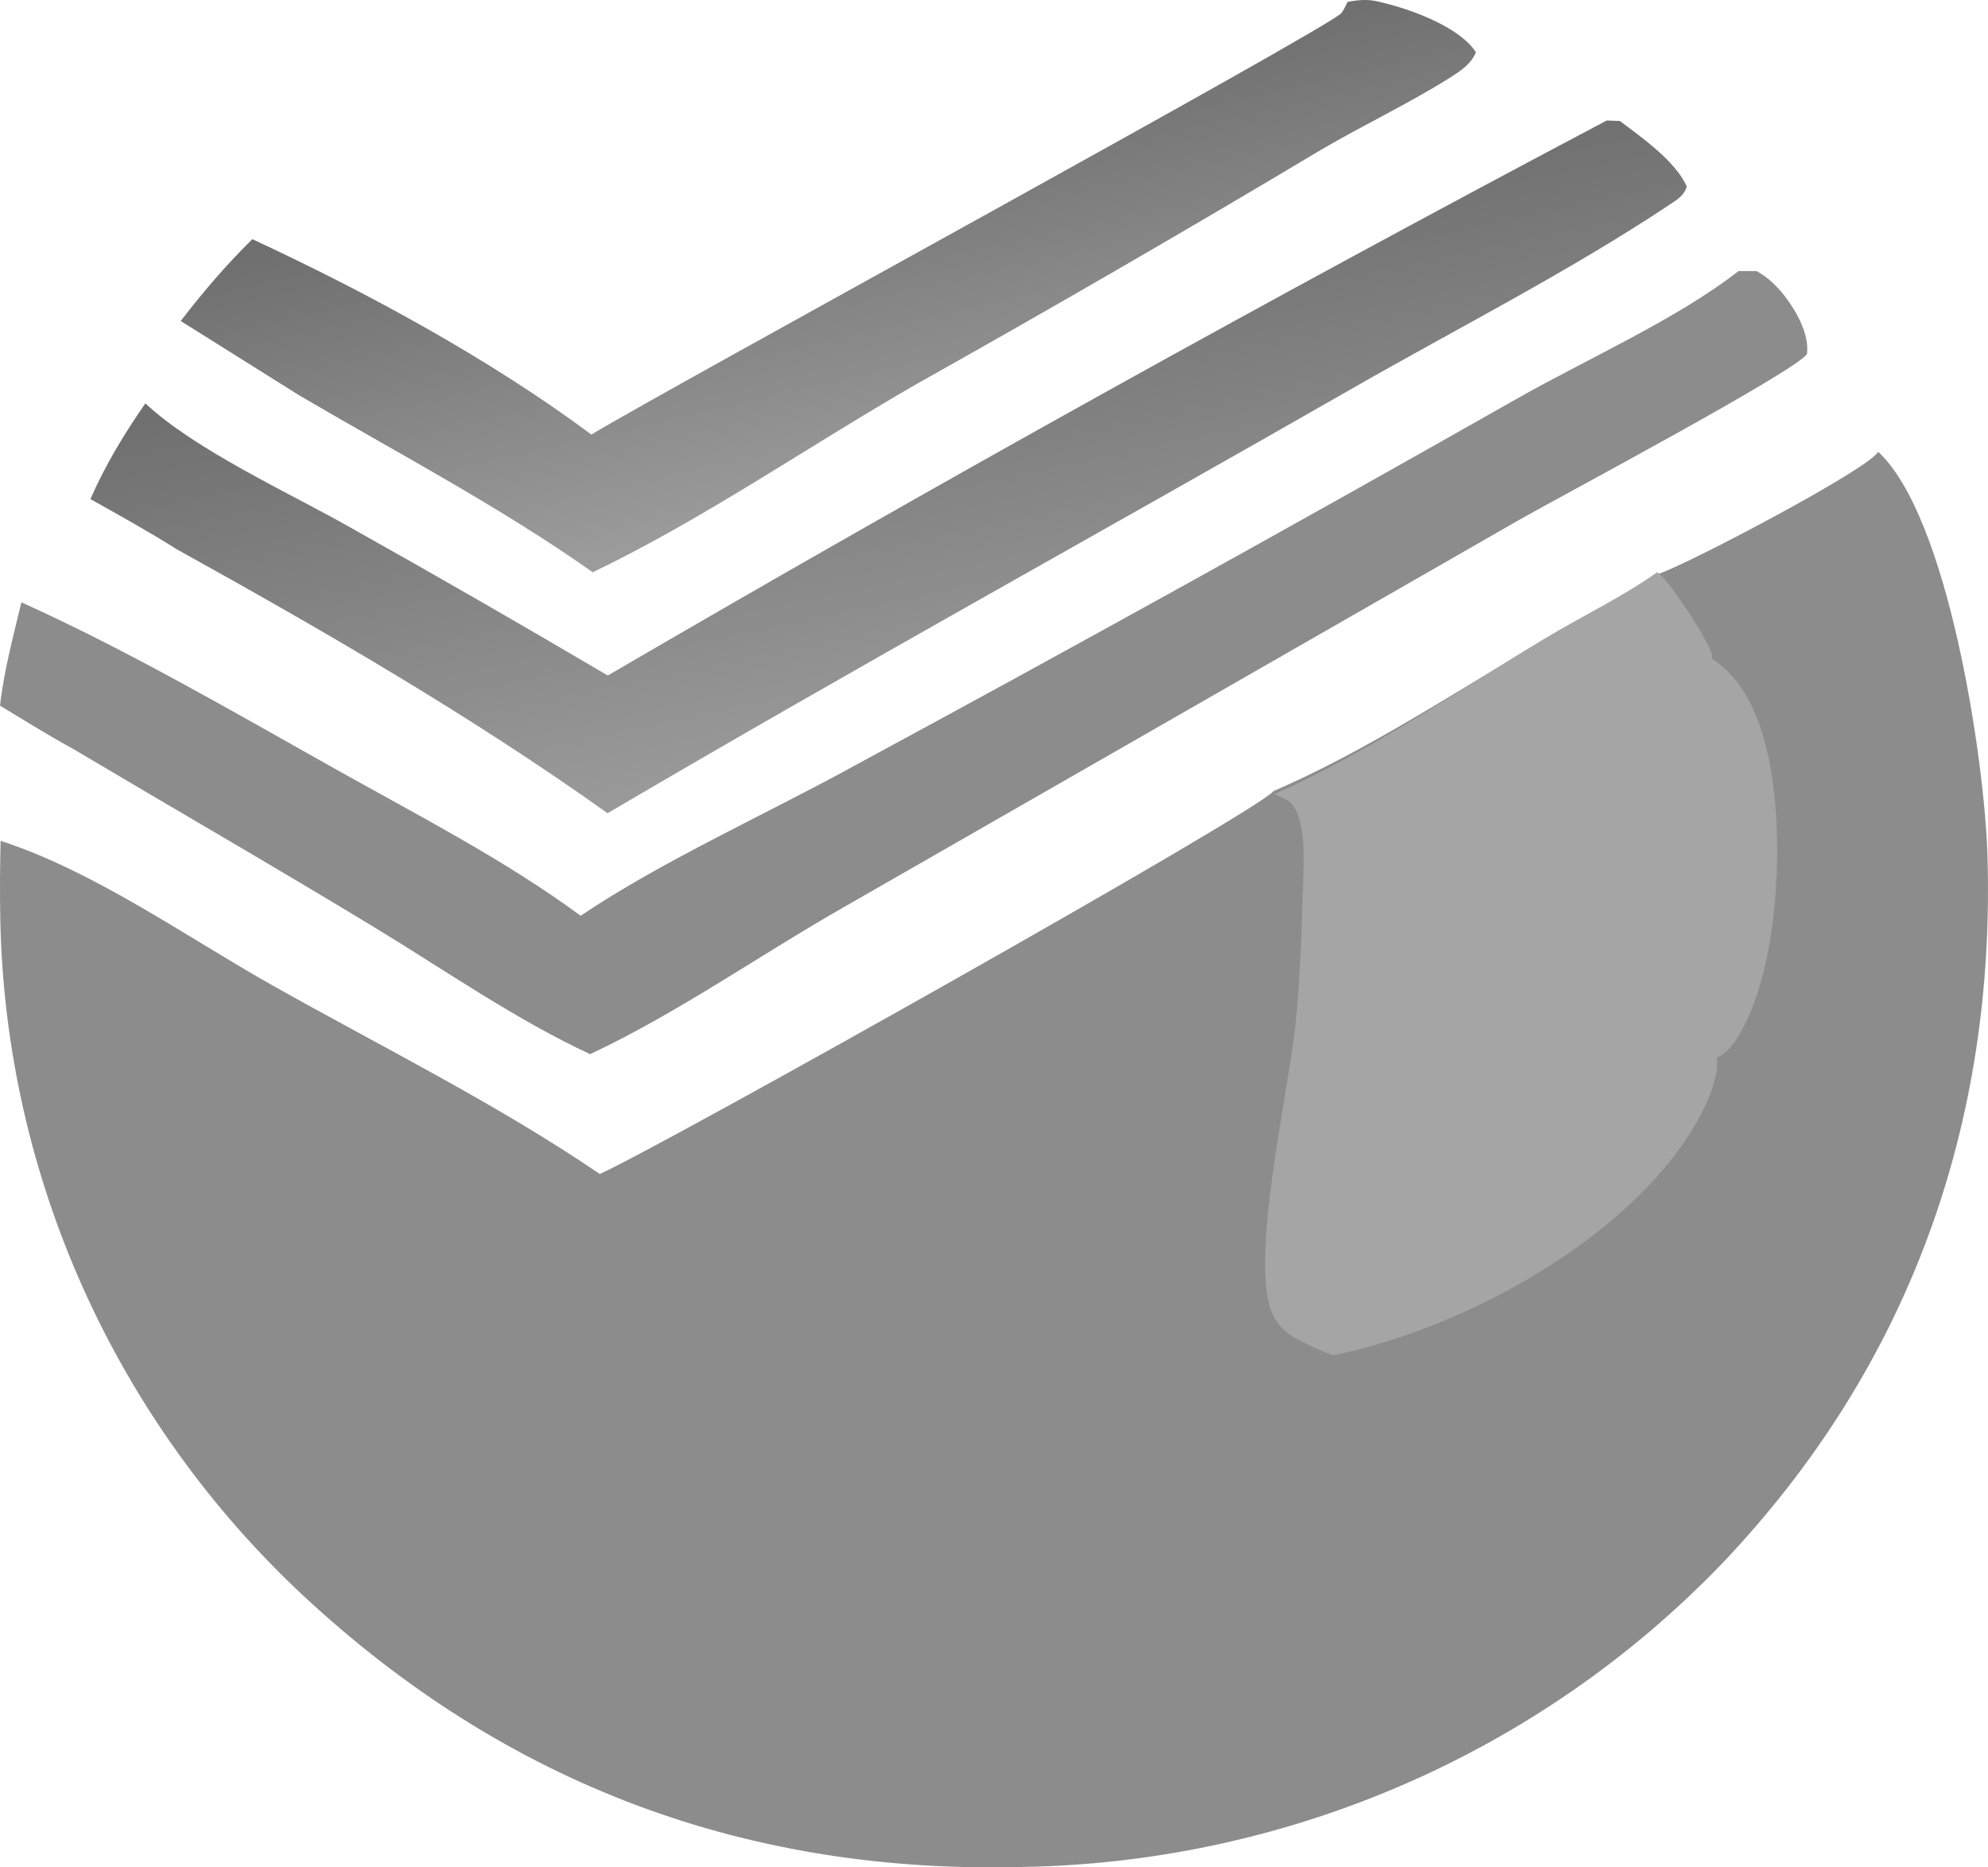 <svg width="66" height="62" viewBox="0 0 66 62" fill="none" xmlns="http://www.w3.org/2000/svg">
<g clip-path="url(#clip0_4087_283)">
<path d="M44.741 0.062C45.055 0.003 45.37 -0.03 45.685 0.037C46.694 0.252 48.428 0.853 49 1.734C48.84 2.129 48.474 2.367 48.123 2.588C46.762 3.444 45.278 4.143 43.887 4.956C39.45 7.609 34.976 10.2 30.466 12.73C26.901 14.775 23.377 17.225 19.678 19C16.629 16.845 13.172 15.025 9.939 13.129L6 10.658C6.745 9.689 7.504 8.8 8.378 7.941C12.2 9.717 16.267 11.923 19.634 14.428C21.969 13.004 44.15 0.915 44.538 0.43C44.615 0.334 44.681 0.172 44.741 0.062Z" fill="url(#paint0_linear_4087_283)"/>
<path d="M53.344 4L53.777 4.017C54.51 4.566 55.641 5.365 56 6.196C55.906 6.504 55.666 6.637 55.41 6.808C52.084 9.02 48.381 10.9 44.902 12.893C36.667 17.61 28.349 22.189 20.171 27C15.621 23.757 10.755 20.947 5.86 18.232C4.929 17.642 3.962 17.11 3 16.57C3.502 15.434 4.118 14.411 4.826 13.392C6.468 14.93 9.556 16.343 11.545 17.464C14.441 19.087 17.318 20.742 20.177 22.428C31.1 16.056 42.155 9.914 53.344 4Z" fill="url(#paint1_linear_4087_283)"/>
<path d="M57.717 9L58.319 9.001C58.698 9.212 58.992 9.494 59.252 9.831C59.641 10.332 60.076 11.111 59.989 11.754C59.631 12.318 51.901 16.43 50.474 17.239L28.075 30.084C25.255 31.687 22.526 33.62 19.592 35C17.107 33.844 14.771 32.21 12.434 30.792C9.125 28.782 5.765 26.848 2.435 24.869C1.608 24.417 0.807 23.916 0 23.43C0.13 22.272 0.44 21.131 0.709 19.997C4.289 21.615 7.732 23.624 11.15 25.541C13.858 27.06 16.784 28.565 19.277 30.405C21.975 28.584 25.479 27.014 28.386 25.412C35.714 21.45 43 17.414 50.243 13.304C52.606 11.95 55.623 10.633 57.717 9Z" fill="#8C8C8C"/>
<path d="M55.12 19.031C56.083 18.701 62.026 15.584 62.355 15C64.693 17.172 65.883 25.231 65.981 28.373C66.26 37.298 63.396 45.395 57.13 51.954C56.759 52.339 56.377 52.715 55.987 53.081C55.596 53.448 55.197 53.805 54.789 54.153C54.38 54.5 53.963 54.837 53.538 55.164C53.113 55.491 52.679 55.807 52.238 56.113C51.797 56.418 51.348 56.713 50.893 56.997C50.437 57.281 49.974 57.554 49.504 57.815C49.035 58.077 48.559 58.326 48.077 58.565C47.595 58.803 47.108 59.03 46.614 59.244C46.12 59.459 45.622 59.661 45.118 59.851C44.615 60.041 44.107 60.219 43.594 60.385C43.082 60.55 42.566 60.703 42.046 60.844C41.526 60.984 41.003 61.112 40.476 61.227C39.95 61.342 39.421 61.444 38.889 61.533C38.357 61.622 37.824 61.698 37.289 61.761C36.753 61.825 36.216 61.875 35.679 61.911C35.141 61.949 34.602 61.973 34.063 61.983C24.822 62.252 16.812 59.254 10.067 52.977C9.68 52.616 9.303 52.246 8.935 51.866C8.567 51.487 8.208 51.099 7.86 50.702C7.512 50.305 7.173 49.899 6.845 49.486C6.517 49.072 6.2 48.651 5.893 48.222C5.586 47.793 5.29 47.357 5.005 46.913C4.72 46.469 4.446 46.019 4.184 45.562C3.922 45.105 3.671 44.642 3.432 44.173C3.193 43.704 2.966 43.229 2.751 42.749C2.536 42.269 2.333 41.783 2.142 41.293C1.951 40.803 1.773 40.308 1.607 39.809C1.441 39.31 1.288 38.808 1.147 38.301C1.007 37.795 0.879 37.285 0.764 36.773C0.649 36.26 0.547 35.745 0.458 35.227C0.369 34.709 0.293 34.19 0.23 33.668C0.167 33.147 0.117 32.624 0.08 32.1C0.043 31.577 0.02 31.052 0.01 30.527C-0.006 29.657 -0.003 28.787 0.02 27.917C3.155 28.935 6.196 31.113 9.064 32.727C12.642 34.739 16.53 36.671 19.913 38.979C22.158 37.958 41.824 26.907 42.276 26.267C45.375 24.932 48.41 22.913 51.327 21.204C52.573 20.474 53.935 19.845 55.12 19.031Z" fill="#8C8C8C"/>
<path d="M55.017 19C55.393 19.233 56.721 21.257 56.826 21.712C56.841 21.777 56.838 21.802 56.841 21.873C57.95 22.595 58.448 23.909 58.717 25.163C59.258 27.693 59.083 32.239 57.675 34.463C57.511 34.722 57.281 34.997 56.996 35.117C57.109 35.895 56.444 37.127 56.018 37.768C53.624 41.385 48.388 44.17 44.247 45C43.96 44.888 43.677 44.765 43.399 44.632C42.85 44.368 42.417 44.109 42.194 43.497C41.529 41.675 42.768 36.253 43 34.105C43.155 32.662 43.206 31.208 43.245 29.759C43.268 28.935 43.377 27.807 43.078 27.032C42.905 26.583 42.719 26.551 42.31 26.368C45.376 25.008 48.379 22.953 51.265 21.212C52.497 20.469 53.845 19.829 55.017 19Z" fill="#A5A5A5"/>
</g>
<defs>
<linearGradient id="paint0_linear_4087_283" x1="29.821" y1="16.112" x2="27.05" y2="4.118" gradientUnits="userSpaceOnUse">
<stop stop-color="#9B9B9B"/>
<stop offset="1" stop-color="#6F6F6F"/>
</linearGradient>
<linearGradient id="paint1_linear_4087_283" x1="32.213" y1="23.876" x2="29.037" y2="8.909" gradientUnits="userSpaceOnUse">
<stop stop-color="#999999"/>
<stop offset="1" stop-color="#707070"/>
</linearGradient>
<clipPath id="clip0_4087_283">
<rect width="66" height="62" fill="white"/>
</clipPath>
</defs>
</svg>
